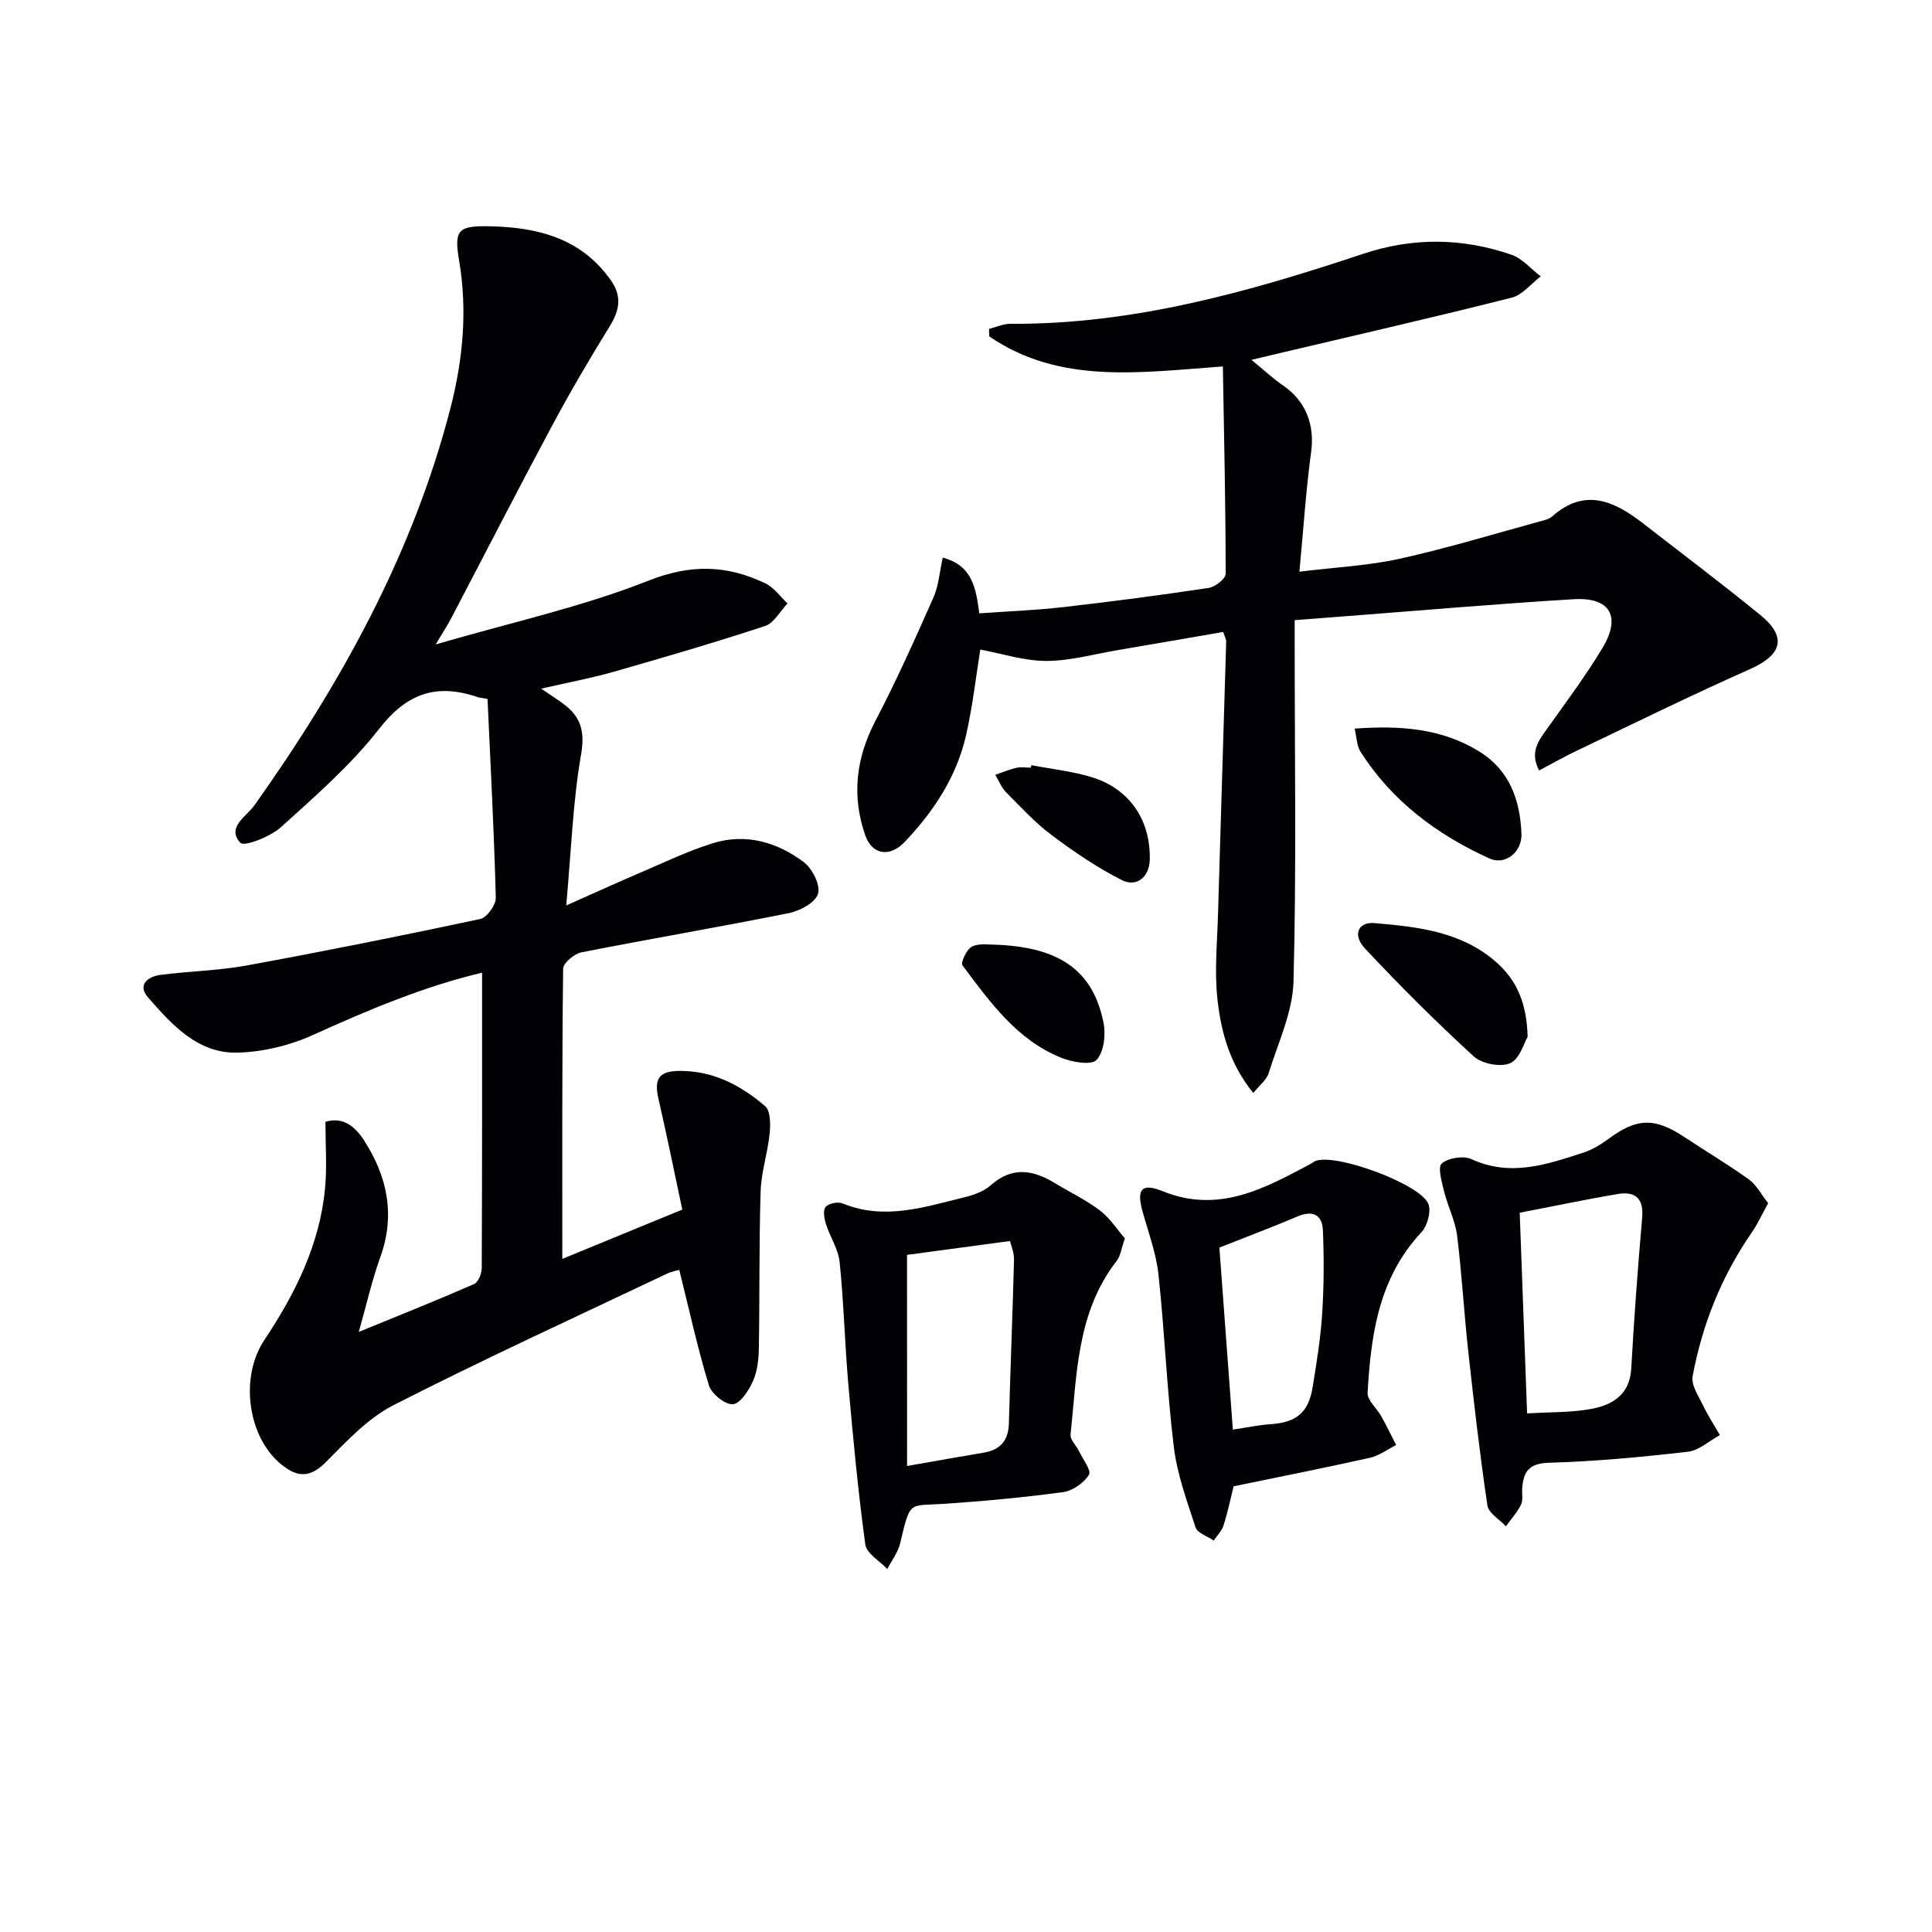 <svg enable-background="new 0 0 400 400" viewBox="0 0 400 400" xmlns="http://www.w3.org/2000/svg"><g fill="#010103"><path d="m99.11 144.4c-.31-.1-.62-.21-.94-.31-8.21-2.56-14.12-.3-19.63 6.76-5.88 7.54-13.26 13.98-20.41 20.44-2.18 1.96-7.57 4.05-8.36 3.2-2.95-3.19 1.26-5.45 2.9-7.75 17.92-25.24 32.77-52 40.58-82.19 2.59-10.02 3.57-20.25 1.8-30.63-1.09-6.38-.17-7.22 6.47-7.07 9.84.23 18.77 2.46 24.91 11.12 2.4 3.38 1.86 6.25-.2 9.59-4.16 6.73-8.17 13.57-11.91 20.55-7.13 13.31-14.01 26.74-21.02 40.11-.67 1.28-1.48 2.5-3.1 5.2 15.66-4.56 30.3-7.76 44.06-13.2 8.8-3.48 16.29-3.24 24.22.57 1.78.85 3.06 2.73 4.57 4.14-1.53 1.6-2.78 4.05-4.63 4.67-10.39 3.42-20.9 6.49-31.42 9.5-4.56 1.3-9.25 2.17-14.96 3.48 2.23 1.52 3.56 2.34 4.79 3.28 3.49 2.67 4.29 5.67 3.47 10.38-1.69 9.75-2.03 19.73-3.07 31.23 6.03-2.68 10.59-4.77 15.21-6.74 5.02-2.14 9.97-4.55 15.17-6.16 6.8-2.1 13.28-.23 18.79 3.91 1.77 1.33 3.49 4.73 2.97 6.55-.51 1.8-3.71 3.55-6 4.01-14.3 2.88-28.68 5.31-42.99 8.13-1.48.29-3.77 2.21-3.79 3.39-.24 19.95-.17 39.89-.17 60.08 7.42-3.05 15.64-6.43 24.84-10.21-1.65-7.75-3.18-15.31-4.91-22.83-1-4.32.07-5.88 4.51-5.88 6.86 0 12.57 3.02 17.55 7.3 1.13.97 1.13 3.77.94 5.66-.41 4.02-1.74 7.98-1.87 11.98-.34 10.82-.18 21.65-.37 32.48-.04 2.29-.3 4.76-1.22 6.81-.86 1.93-2.63 4.67-4.16 4.78-1.61.12-4.42-2.15-4.96-3.91-2.35-7.71-4.07-15.61-6.13-23.89-.27.08-1.5.27-2.57.78-18.92 8.99-37.98 17.71-56.63 27.23-5.32 2.72-9.72 7.5-14.04 11.84-3.41 3.42-6.13 2.99-9.41.21-6.74-5.73-8.35-17.91-3.28-25.52 6.42-9.64 11.53-19.85 12.6-31.58.4-4.39.07-8.86.07-13.63 3.66-1.11 6.16.99 8 3.85 4.82 7.5 6.51 15.45 3.35 24.18-1.67 4.62-2.74 9.44-4.45 15.47 8.76-3.59 16.37-6.62 23.87-9.91.87-.38 1.58-2.16 1.59-3.3.09-20.29.07-40.58.07-61.16-11.73 2.74-23.39 7.62-34.99 12.88-4.82 2.18-10.4 3.54-15.68 3.67-8.19.19-13.53-5.77-18.47-11.41-2.3-2.63-.08-4.35 2.61-4.7 5.92-.76 11.95-.87 17.8-1.94 16.16-2.96 32.28-6.19 48.34-9.62 1.38-.29 3.27-2.91 3.23-4.4-.36-13.73-1.09-27.44-1.71-41.16-.61-.12-1.22-.22-1.83-.31z"/><path d="m259.48 226.29c-4.88-5.99-6.66-12.6-7.41-19.29-.66-5.85-.06-11.86.11-17.8.54-18.79 1.14-37.57 1.69-56.36.01-.46-.27-.92-.62-2-7.28 1.26-14.58 2.53-21.89 3.77-4.91.83-9.82 2.23-14.73 2.23-4.58 0-9.15-1.51-13.67-2.35-.85 5.26-1.55 11.49-2.91 17.58-1.94 8.65-6.68 15.87-12.74 22.24-3.05 3.21-6.73 2.76-8.18-1.4-2.8-8.07-1.94-15.87 2.07-23.57 4.37-8.37 8.24-17 12.06-25.64 1.09-2.46 1.27-5.31 1.93-8.25 6.15 1.64 6.86 6.29 7.56 11.54 5.91-.43 11.66-.64 17.37-1.29 10.06-1.15 20.11-2.47 30.13-3.98 1.34-.2 3.51-1.9 3.51-2.91-.01-14.11-.32-28.21-.58-42.94-17.18 1.24-33.79 3.77-48.36-6.22-.02-.52-.03-1.03-.05-1.55 1.47-.37 2.93-1.07 4.4-1.06 25.33.17 49.3-6.57 73-14.47 10.37-3.46 20.57-3.33 30.74.16 2.27.78 4.06 2.95 6.08 4.48-1.99 1.52-3.77 3.86-6.01 4.42-15.91 4.02-31.92 7.68-47.89 11.45-1.6.38-3.2.76-5.99 1.42 2.61 2.13 4.47 3.89 6.56 5.32 4.72 3.23 6.56 8.19 5.8 13.73-1.07 7.85-1.58 15.78-2.43 24.81 7.51-.92 14.27-1.24 20.78-2.68 9.85-2.18 19.52-5.14 29.27-7.8.8-.22 1.7-.44 2.28-.96 6.73-5.97 12.79-3.22 18.71 1.36 8.15 6.31 16.38 12.53 24.38 19.04 5.6 4.56 4.51 8.28-2.12 11.21-12.13 5.38-24.04 11.25-36.02 16.97-2.5 1.19-4.91 2.58-7.66 4.02-2.04-3.94.02-6.33 1.83-8.87 3.84-5.42 7.84-10.75 11.26-16.43 3.96-6.57 1.65-10.61-5.89-10.16-15.58.93-31.14 2.29-46.71 3.48-3.46.26-6.92.53-11.09.85v5.29c0 23.16.37 46.34-.24 69.49-.17 6.37-3.18 12.69-5.13 18.96-.42 1.43-1.88 2.52-3.2 4.16z"/><path d="m366.08 249.11c-1.34 2.42-2.21 4.36-3.41 6.09-6.25 9.03-10.24 19.02-12.23 29.75-.33 1.79 1.19 4.02 2.1 5.92 1.03 2.15 2.35 4.17 3.54 6.25-2.21 1.2-4.32 3.18-6.63 3.45-9.57 1.1-19.19 2-28.81 2.28-4.1.12-5.2 1.85-5.48 5.2-.1 1.16.22 2.5-.25 3.46-.79 1.62-2.06 3-3.13 4.49-1.33-1.43-3.6-2.72-3.83-4.32-1.58-10.67-2.81-21.39-3.99-32.12-.87-7.92-1.3-15.9-2.29-23.8-.39-3.07-1.92-5.98-2.67-9.03-.48-1.96-1.38-5.08-.51-5.83 1.37-1.18 4.49-1.68 6.16-.91 8.09 3.72 15.62 1.1 23.2-1.36 1.86-.6 3.63-1.71 5.23-2.88 5.86-4.31 9.5-4.41 15.69-.31 4.42 2.93 9 5.64 13.3 8.74 1.58 1.13 2.57 3.11 4.01 4.93zm-49.91 43.52c4.87-.3 9.23-.15 13.4-.95 4.32-.83 7.86-2.96 8.16-8.31.59-10.42 1.35-20.83 2.26-31.23.37-4.19-1.54-5.55-5.22-4.91-6.49 1.12-12.94 2.46-20.13 3.85.51 13.82 1.02 27.68 1.53 41.55z"/><path d="m232.9 256.4c-.78 2.21-.93 3.66-1.69 4.64-8.3 10.65-8.24 23.52-9.56 36-.11 1.04 1.15 2.19 1.7 3.33.82 1.69 2.66 4.1 2.11 4.97-1.06 1.69-3.38 3.32-5.37 3.59-8.22 1.11-16.5 1.88-24.78 2.43-7.18.47-6.82-.82-8.94 8.16-.44 1.88-1.75 3.56-2.67 5.33-1.58-1.69-4.3-3.22-4.55-5.1-1.5-11-2.54-22.07-3.51-33.13-.74-8.42-.94-16.89-1.8-25.3-.28-2.69-1.99-5.22-2.83-7.88-.36-1.13-.66-2.86-.08-3.55.62-.74 2.54-1.13 3.51-.74 8.68 3.57 16.99.74 25.33-1.29 1.9-.46 3.96-1.22 5.38-2.48 4.41-3.92 8.73-3.18 13.25-.43 3.12 1.9 6.47 3.49 9.37 5.69 2.05 1.59 3.55 3.95 5.13 5.76zm-45.1 47.12c5.87-1.03 10.85-1.93 15.85-2.76 3.48-.58 5.14-2.52 5.23-6.1.3-11.27.77-22.54 1.06-33.82.04-1.5-.63-3.03-.83-3.9-7.76 1.05-14.87 2-21.32 2.87.01 14.45.01 28.67.01 43.71z"/><path d="m255.41 307.72c-.67 2.69-1.24 5.45-2.1 8.13-.36 1.13-1.33 2.07-2.03 3.1-1.29-.89-3.36-1.53-3.75-2.72-1.8-5.48-3.82-11.03-4.51-16.7-1.44-11.86-1.89-23.83-3.18-35.71-.48-4.4-2.09-8.7-3.29-13.01-1.26-4.52-.26-5.97 4.14-4.19 11.61 4.7 21.07-.55 30.69-5.66.29-.16.55-.39.84-.53 3.92-1.9 22.29 4.8 23.57 9 .5 1.64-.31 4.42-1.53 5.73-8.81 9.42-10.43 21.18-11.11 33.2-.09 1.55 1.89 3.18 2.81 4.83 1.09 1.96 2.07 3.98 3.1 5.98-1.81.91-3.53 2.22-5.45 2.65-9.2 2.06-18.46 3.89-28.2 5.9zm-.16-11.73c2.96-.44 5.37-.97 7.81-1.13 5.25-.33 7.83-2.35 8.69-7.57.83-5.07 1.66-10.16 1.99-15.27.37-5.75.39-11.55.15-17.31-.13-3.16-2.05-4.21-5.23-2.87-5.31 2.26-10.72 4.29-16.2 6.46.91 12.29 1.82 24.65 2.79 37.69z"/><path d="m316.28 214.67c-.73 1.2-1.62 4.57-3.61 5.45s-5.87.13-7.55-1.41c-7.79-7.13-15.29-14.61-22.51-22.33-2.65-2.83-1.44-5.56 2-5.26 8.92.76 17.91 1.75 25.09 8.01 4.19 3.66 6.4 8.35 6.58 15.54z"/><path d="m280.46 150.85c9.51-.68 18.1-.06 25.9 4.8 6.23 3.89 8.37 10.06 8.64 16.98.15 3.75-3.32 6.6-6.62 5.11-10.88-4.94-20.25-11.92-26.75-22.19-.72-1.14-.71-2.74-1.17-4.7z"/><path d="m205.54 195.57c13.75.38 20.72 5.29 22.92 16.11.51 2.49.11 6.11-1.42 7.76-1.08 1.16-5.04.48-7.3-.43-9.2-3.7-14.79-11.55-20.46-19.13-.43-.57.85-3.33 1.94-3.89 1.5-.76 3.57-.38 4.32-.42z"/><path d="m213.53 158.42c4.21.81 8.53 1.26 12.6 2.52 7.79 2.42 12.11 8.92 11.92 17.05-.08 3.53-2.67 5.81-5.86 4.19-5.09-2.59-9.89-5.86-14.48-9.3-3.43-2.57-6.39-5.79-9.42-8.86-.97-.98-1.5-2.39-2.23-3.6 1.46-.5 2.9-1.11 4.39-1.45.95-.22 1.98-.04 2.98-.04.04-.16.07-.33.1-.51z"/></g></svg>